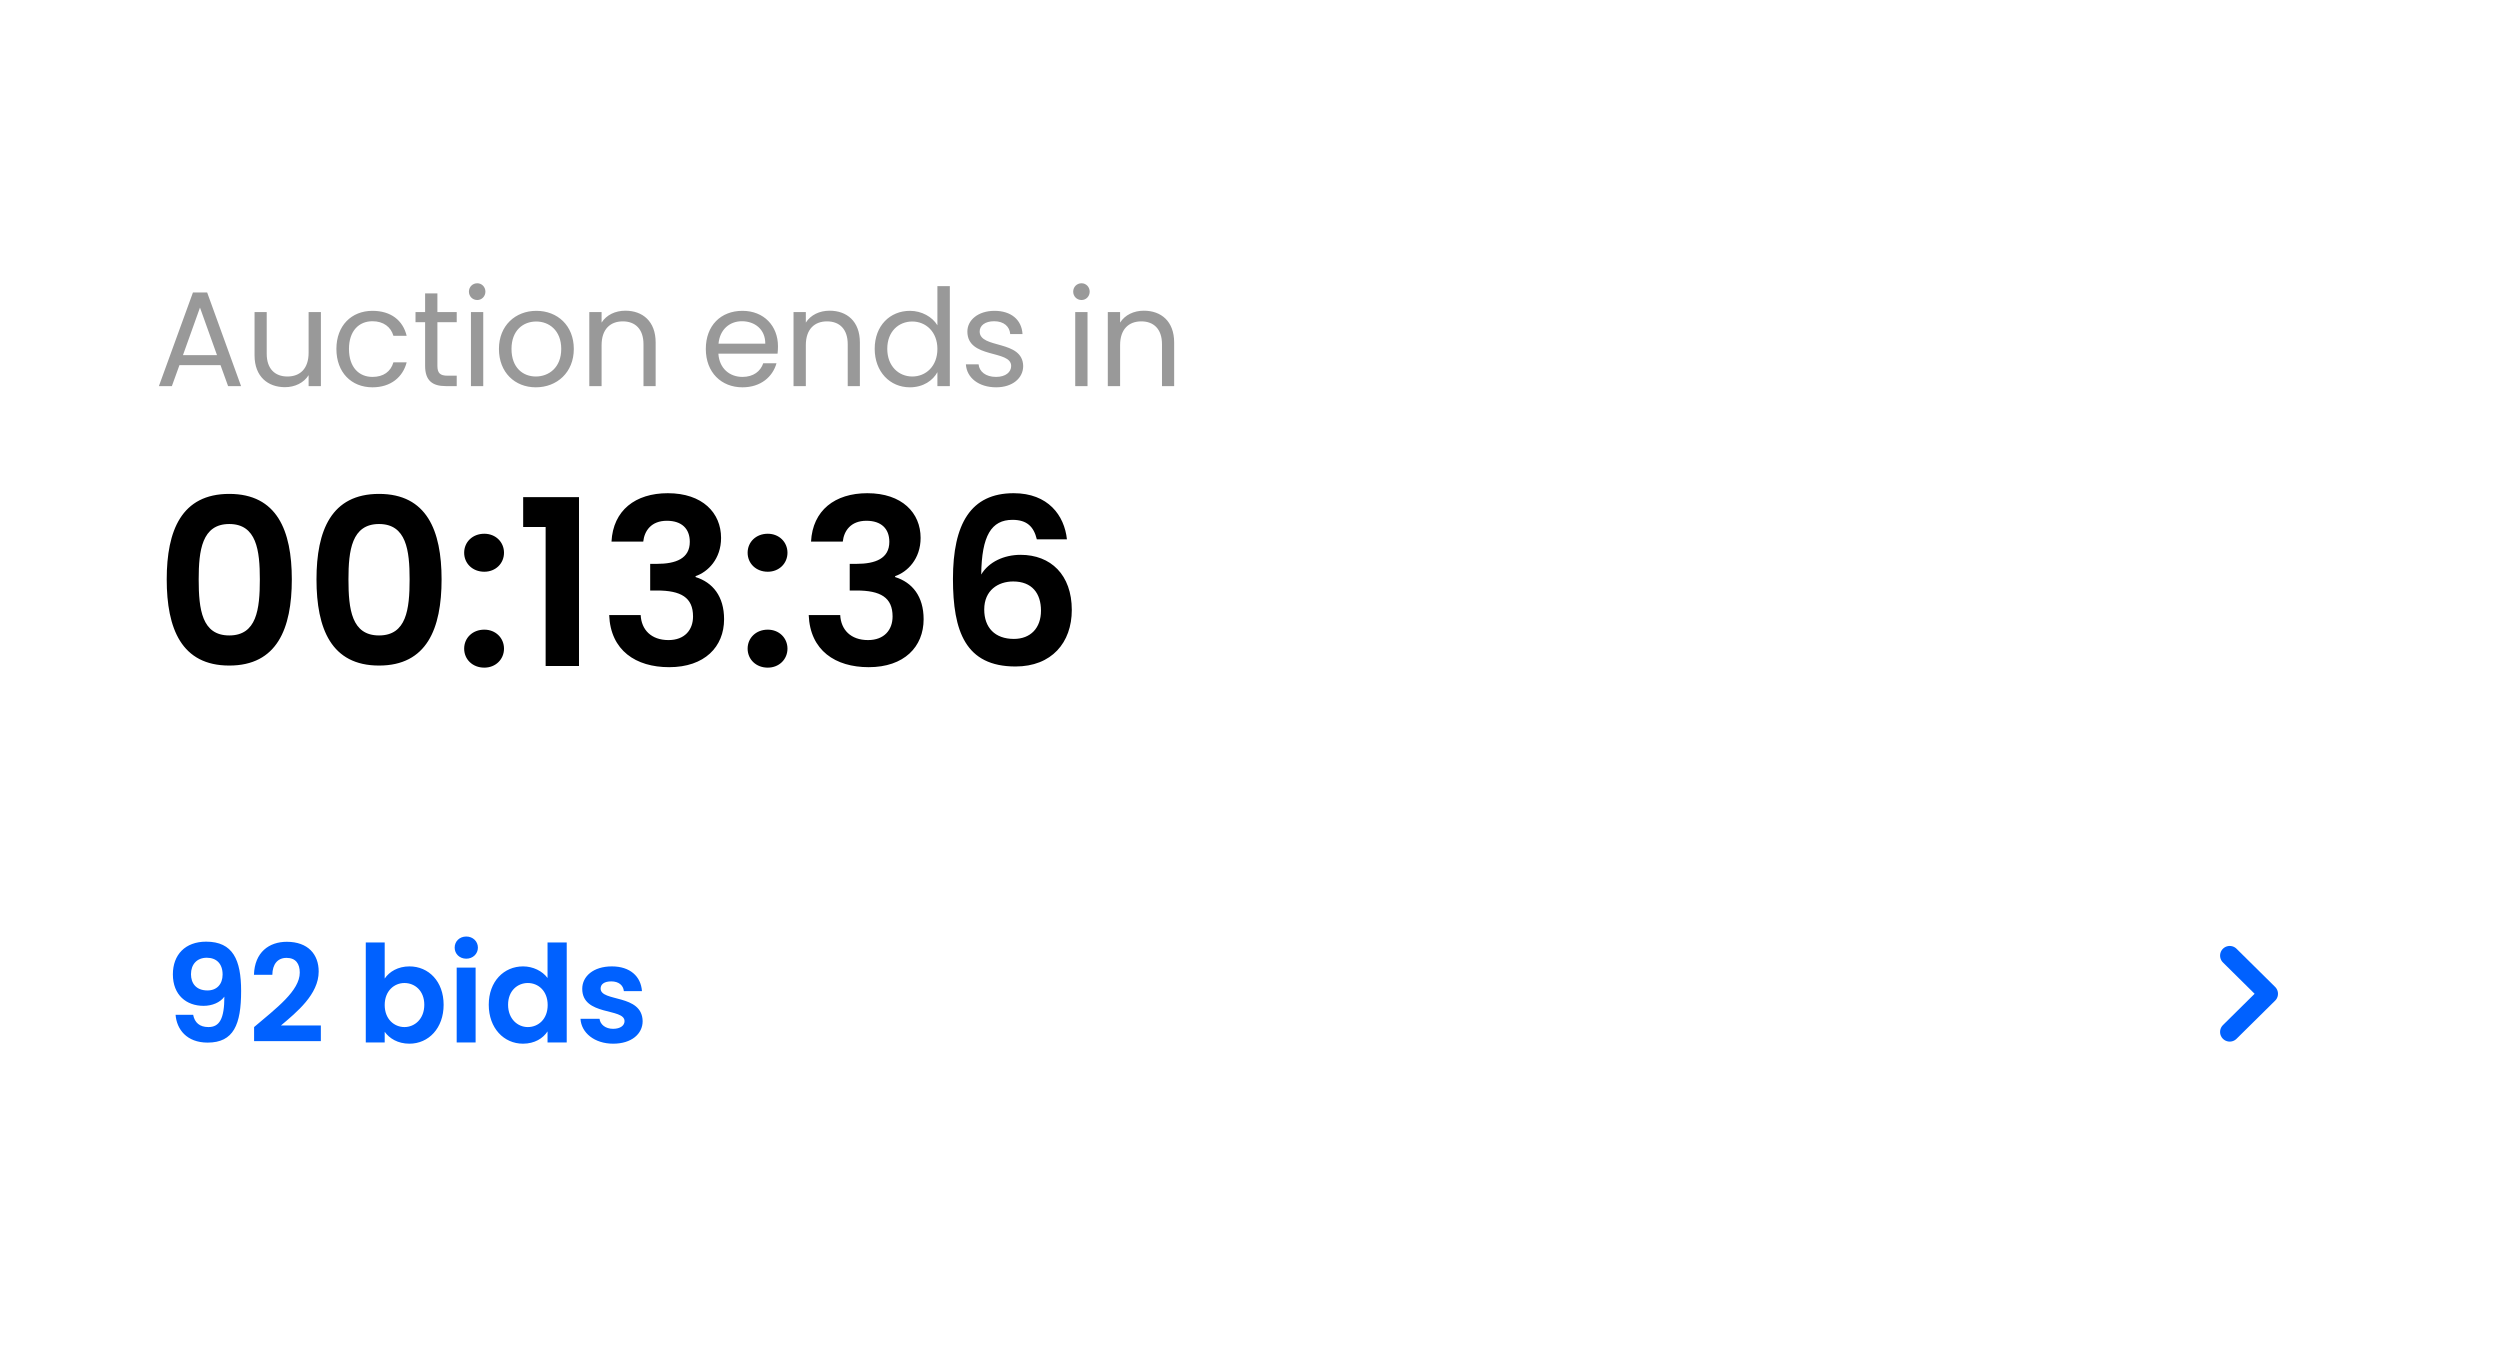 <svg width="259" height="142" viewBox="0 0 259 142" fill="none" xmlns="http://www.w3.org/2000/svg">
<g filter="url(#filter0_b_87_890)">
<rect width="259" height="142" rx="8" fill="white" fill-opacity="0.7"/>
<path d="M17.272 60.024C17.272 54.96 18.808 51.168 23.752 51.168C28.696 51.168 30.232 54.96 30.232 60.024C30.232 65.136 28.696 68.952 23.752 68.952C18.808 68.952 17.272 65.136 17.272 60.024ZM26.92 60.024C26.92 57.024 26.584 54.288 23.752 54.288C20.92 54.288 20.584 57.024 20.584 60.024C20.584 63.144 20.92 65.832 23.752 65.832C26.584 65.832 26.92 63.144 26.92 60.024ZM32.788 60.024C32.788 54.96 34.324 51.168 39.268 51.168C44.212 51.168 45.748 54.96 45.748 60.024C45.748 65.136 44.212 68.952 39.268 68.952C34.324 68.952 32.788 65.136 32.788 60.024ZM42.436 60.024C42.436 57.024 42.1 54.288 39.268 54.288C36.436 54.288 36.1 57.024 36.1 60.024C36.1 63.144 36.436 65.832 39.268 65.832C42.1 65.832 42.436 63.144 42.436 60.024ZM52.215 67.2C52.215 68.304 51.351 69.168 50.175 69.168C48.951 69.168 48.087 68.304 48.087 67.2C48.087 66.096 48.951 65.232 50.175 65.232C51.351 65.232 52.215 66.096 52.215 67.2ZM52.215 57.264C52.215 58.368 51.351 59.232 50.175 59.232C48.951 59.232 48.087 58.368 48.087 57.264C48.087 56.16 48.951 55.296 50.175 55.296C51.351 55.296 52.215 56.16 52.215 57.264ZM56.528 69V54.6H54.2V51.504H59.984V69H56.528ZM63.351 56.112C63.519 52.872 65.823 51.096 69.183 51.096C72.783 51.096 74.703 53.136 74.703 55.728C74.703 57.912 73.335 59.256 72.063 59.688V59.784C73.839 60.336 75.015 61.776 75.015 64.152C75.015 67.008 72.999 69.12 69.327 69.12C65.871 69.12 63.255 67.392 63.111 63.72H66.375C66.447 65.232 67.455 66.312 69.255 66.312C70.935 66.312 71.799 65.256 71.799 63.864C71.799 61.896 70.551 61.176 68.055 61.176H67.359V58.416H68.055C70.023 58.416 71.463 57.864 71.463 56.136C71.463 54.768 70.623 53.952 69.087 53.952C67.455 53.952 66.759 55.008 66.639 56.112H63.351ZM81.582 67.2C81.582 68.304 80.718 69.168 79.542 69.168C78.318 69.168 77.454 68.304 77.454 67.2C77.454 66.096 78.318 65.232 79.542 65.232C80.718 65.232 81.582 66.096 81.582 67.2ZM81.582 57.264C81.582 58.368 80.718 59.232 79.542 59.232C78.318 59.232 77.454 58.368 77.454 57.264C77.454 56.16 78.318 55.296 79.542 55.296C80.718 55.296 81.582 56.16 81.582 57.264ZM84.023 56.112C84.191 52.872 86.495 51.096 89.855 51.096C93.455 51.096 95.375 53.136 95.375 55.728C95.375 57.912 94.007 59.256 92.735 59.688V59.784C94.511 60.336 95.687 61.776 95.687 64.152C95.687 67.008 93.671 69.12 89.999 69.12C86.543 69.12 83.927 67.392 83.783 63.72H87.047C87.119 65.232 88.127 66.312 89.927 66.312C91.607 66.312 92.471 65.256 92.471 63.864C92.471 61.896 91.223 61.176 88.727 61.176H88.031V58.416H88.727C90.695 58.416 92.135 57.864 92.135 56.136C92.135 54.768 91.295 53.952 89.759 53.952C88.127 53.952 87.431 55.008 87.311 56.112H84.023ZM110.534 55.872H107.414C107.102 54.576 106.406 53.856 104.894 53.856C102.71 53.856 101.702 55.488 101.654 59.52C102.446 58.2 104.03 57.48 105.734 57.48C108.854 57.48 111.038 59.544 111.038 63.192C111.038 66.576 108.95 69.048 105.206 69.048C100.022 69.048 98.726 65.4 98.726 59.976C98.726 54.264 100.574 51.096 105.014 51.096C108.59 51.096 110.27 53.4 110.534 55.872ZM104.966 60.24C103.406 60.24 101.966 61.152 101.966 63.144C101.966 65.016 103.07 66.192 105.038 66.192C106.766 66.192 107.846 65.064 107.846 63.264C107.846 61.464 106.91 60.24 104.966 60.24Z" fill="black"/>
<path d="M23.63 40L22.846 37.83H18.59L17.806 40H16.462L19.99 30.298H21.46L24.974 40H23.63ZM22.482 36.794L20.718 31.866L18.954 36.794H22.482ZM33.246 32.328V40H31.972V38.866C31.482 39.664 30.544 40.112 29.522 40.112C27.758 40.112 26.372 39.02 26.372 36.822V32.328H27.632V36.654C27.632 38.208 28.486 39.006 29.774 39.006C31.09 39.006 31.972 38.194 31.972 36.542V32.328H33.246ZM34.851 36.15C34.851 33.742 36.405 32.202 38.589 32.202C40.493 32.202 41.739 33.182 42.131 34.792H40.759C40.493 33.868 39.723 33.28 38.589 33.28C37.189 33.28 36.153 34.274 36.153 36.15C36.153 38.054 37.189 39.048 38.589 39.048C39.723 39.048 40.479 38.502 40.759 37.536H42.131C41.739 39.062 40.493 40.126 38.589 40.126C36.405 40.126 34.851 38.586 34.851 36.15ZM44.041 37.9V33.378H43.047V32.328H44.041V30.396H45.315V32.328H47.317V33.378H45.315V37.9C45.315 38.656 45.595 38.922 46.379 38.922H47.317V40H46.169C44.811 40 44.041 39.44 44.041 37.9ZM48.79 40V32.328H50.064V40H48.79ZM49.448 31.082C48.958 31.082 48.58 30.704 48.58 30.214C48.58 29.724 48.958 29.346 49.448 29.346C49.91 29.346 50.288 29.724 50.288 30.214C50.288 30.704 49.91 31.082 49.448 31.082ZM59.446 36.15C59.446 38.586 57.696 40.126 55.511 40.126C53.342 40.126 51.69 38.586 51.69 36.15C51.69 33.728 53.398 32.202 55.568 32.202C57.752 32.202 59.446 33.728 59.446 36.15ZM52.992 36.15C52.992 38.096 54.181 39.006 55.511 39.006C56.842 39.006 58.144 38.096 58.144 36.15C58.144 34.218 56.87 33.308 55.553 33.308C54.209 33.308 52.992 34.218 52.992 36.15ZM66.665 40V35.66C66.665 34.092 65.811 33.294 64.523 33.294C63.221 33.294 62.325 34.106 62.325 35.758V40H61.051V32.328H62.325V33.42C62.829 32.622 63.753 32.188 64.789 32.188C66.567 32.188 67.925 33.28 67.925 35.478V40H66.665ZM76.86 33.28C75.614 33.28 74.578 34.106 74.438 35.604H79.282C79.296 34.106 78.176 33.28 76.86 33.28ZM80.444 37.634C80.052 39.034 78.82 40.126 76.916 40.126C74.732 40.126 73.122 38.586 73.122 36.15C73.122 33.728 74.676 32.202 76.916 32.202C79.142 32.202 80.598 33.77 80.598 35.87C80.598 36.15 80.584 36.374 80.556 36.64H74.424C74.522 38.194 75.614 39.048 76.916 39.048C78.064 39.048 78.792 38.46 79.072 37.634H80.444ZM87.824 40V35.66C87.824 34.092 86.97 33.294 85.682 33.294C84.38 33.294 83.484 34.106 83.484 35.758V40H82.21V32.328H83.484V33.42C83.988 32.622 84.912 32.188 85.948 32.188C87.726 32.188 89.084 33.28 89.084 35.478V40H87.824ZM90.619 36.136C90.619 33.742 92.201 32.202 94.273 32.202C95.477 32.202 96.583 32.818 97.115 33.7V29.64H98.403V40H97.115V38.558C96.653 39.412 95.659 40.126 94.259 40.126C92.201 40.126 90.619 38.516 90.619 36.136ZM97.115 36.15C97.115 34.372 95.911 33.308 94.511 33.308C93.111 33.308 91.921 34.33 91.921 36.136C91.921 37.942 93.111 39.006 94.511 39.006C95.911 39.006 97.115 37.956 97.115 36.15ZM106.002 37.914C106.002 39.174 104.896 40.126 103.202 40.126C101.41 40.126 100.15 39.146 100.066 37.746H101.382C101.452 38.488 102.11 39.048 103.188 39.048C104.196 39.048 104.756 38.544 104.756 37.914C104.756 36.206 100.22 37.2 100.22 34.344C100.22 33.168 101.326 32.202 103.034 32.202C104.728 32.202 105.848 33.112 105.932 34.61H104.658C104.602 33.84 104.014 33.28 102.992 33.28C102.054 33.28 101.494 33.728 101.494 34.344C101.494 36.164 105.946 35.17 106.002 37.914ZM111.393 40V32.328H112.667V40H111.393ZM112.051 31.082C111.561 31.082 111.183 30.704 111.183 30.214C111.183 29.724 111.561 29.346 112.051 29.346C112.513 29.346 112.891 29.724 112.891 30.214C112.891 30.704 112.513 31.082 112.051 31.082ZM120.382 40V35.66C120.382 34.092 119.528 33.294 118.24 33.294C116.938 33.294 116.042 34.106 116.042 35.758V40H114.768V32.328H116.042V33.42C116.546 32.622 117.47 32.188 118.506 32.188C120.284 32.188 121.642 33.28 121.642 35.478V40H120.382Z" fill="black" fill-opacity="0.4"/>
<path d="M18.19 105.13H20.01C20.164 105.942 20.682 106.404 21.592 106.404C22.74 106.404 23.244 105.55 23.244 103.254C22.81 103.856 21.984 104.206 21.088 104.206C19.324 104.206 17.91 103.1 17.91 100.944C17.91 98.9 19.198 97.556 21.354 97.556C24.126 97.556 24.98 99.432 24.98 102.666C24.98 106.138 24.21 108.014 21.508 108.014C19.338 108.014 18.302 106.628 18.19 105.13ZM21.494 102.61C22.474 102.61 23.062 101.952 23.062 100.958C23.062 99.838 22.418 99.222 21.424 99.222C20.402 99.222 19.786 99.908 19.786 100.93C19.786 101.854 20.304 102.61 21.494 102.61ZM26.324 107.86V106.404C28.634 104.444 31.056 102.638 31.056 100.762C31.056 99.852 30.65 99.236 29.684 99.236C28.746 99.236 28.228 99.908 28.214 100.986H26.31C26.38 98.648 27.878 97.57 29.712 97.57C31.91 97.57 33.016 98.872 33.016 100.65C33.016 103.016 30.734 104.864 29.11 106.236H33.24V107.86H26.324ZM39.855 101.378C40.331 100.664 41.241 100.118 42.417 100.118C44.405 100.118 45.959 101.672 45.959 104.094C45.959 106.516 44.405 108.126 42.417 108.126C41.199 108.126 40.331 107.566 39.855 106.894V108H37.895V97.64H39.855V101.378ZM43.957 104.094C43.957 102.624 42.963 101.84 41.899 101.84C40.849 101.84 39.855 102.652 39.855 104.122C39.855 105.592 40.849 106.404 41.899 106.404C42.963 106.404 43.957 105.564 43.957 104.094ZM47.313 108V100.244H49.273V108H47.313ZM48.307 99.32C47.607 99.32 47.103 98.816 47.103 98.172C47.103 97.528 47.607 97.024 48.307 97.024C48.993 97.024 49.511 97.528 49.511 98.172C49.511 98.816 48.993 99.32 48.307 99.32ZM50.635 104.094C50.635 101.672 52.203 100.118 54.191 100.118C55.213 100.118 56.193 100.594 56.725 101.322V97.64H58.713V108H56.725V106.852C56.263 107.566 55.395 108.126 54.177 108.126C52.203 108.126 50.635 106.516 50.635 104.094ZM56.739 104.122C56.739 102.652 55.759 101.84 54.681 101.84C53.631 101.84 52.637 102.624 52.637 104.094C52.637 105.564 53.631 106.404 54.681 106.404C55.759 106.404 56.739 105.592 56.739 104.122ZM66.578 105.788C66.578 107.118 65.416 108.126 63.526 108.126C61.58 108.126 60.222 106.992 60.138 105.55H62.112C62.182 106.138 62.728 106.586 63.512 106.586C64.282 106.586 64.702 106.236 64.702 105.788C64.702 104.402 60.32 105.284 60.32 102.442C60.32 101.154 61.468 100.118 63.386 100.118C65.262 100.118 66.396 101.14 66.508 102.68H64.632C64.576 102.078 64.1 101.672 63.33 101.672C62.602 101.672 62.224 101.966 62.224 102.414C62.224 103.828 66.522 102.946 66.578 105.788Z" fill="#0061FF"/>
<path d="M231 99L235 102.955L231 106.91" stroke="#0061FF" stroke-width="2" stroke-linecap="round" stroke-linejoin="round"/>
</g>
<defs>
<filter id="filter0_b_87_890" x="-50" y="-50" width="359" height="242" filterUnits="userSpaceOnUse" color-interpolation-filters="sRGB">
<feFlood flood-opacity="0" result="BackgroundImageFix"/>
<feGaussianBlur in="BackgroundImageFix" stdDeviation="25"/>
<feComposite in2="SourceAlpha" operator="in" result="effect1_backgroundBlur_87_890"/>
<feBlend mode="normal" in="SourceGraphic" in2="effect1_backgroundBlur_87_890" result="shape"/>
</filter>
</defs>
</svg>
